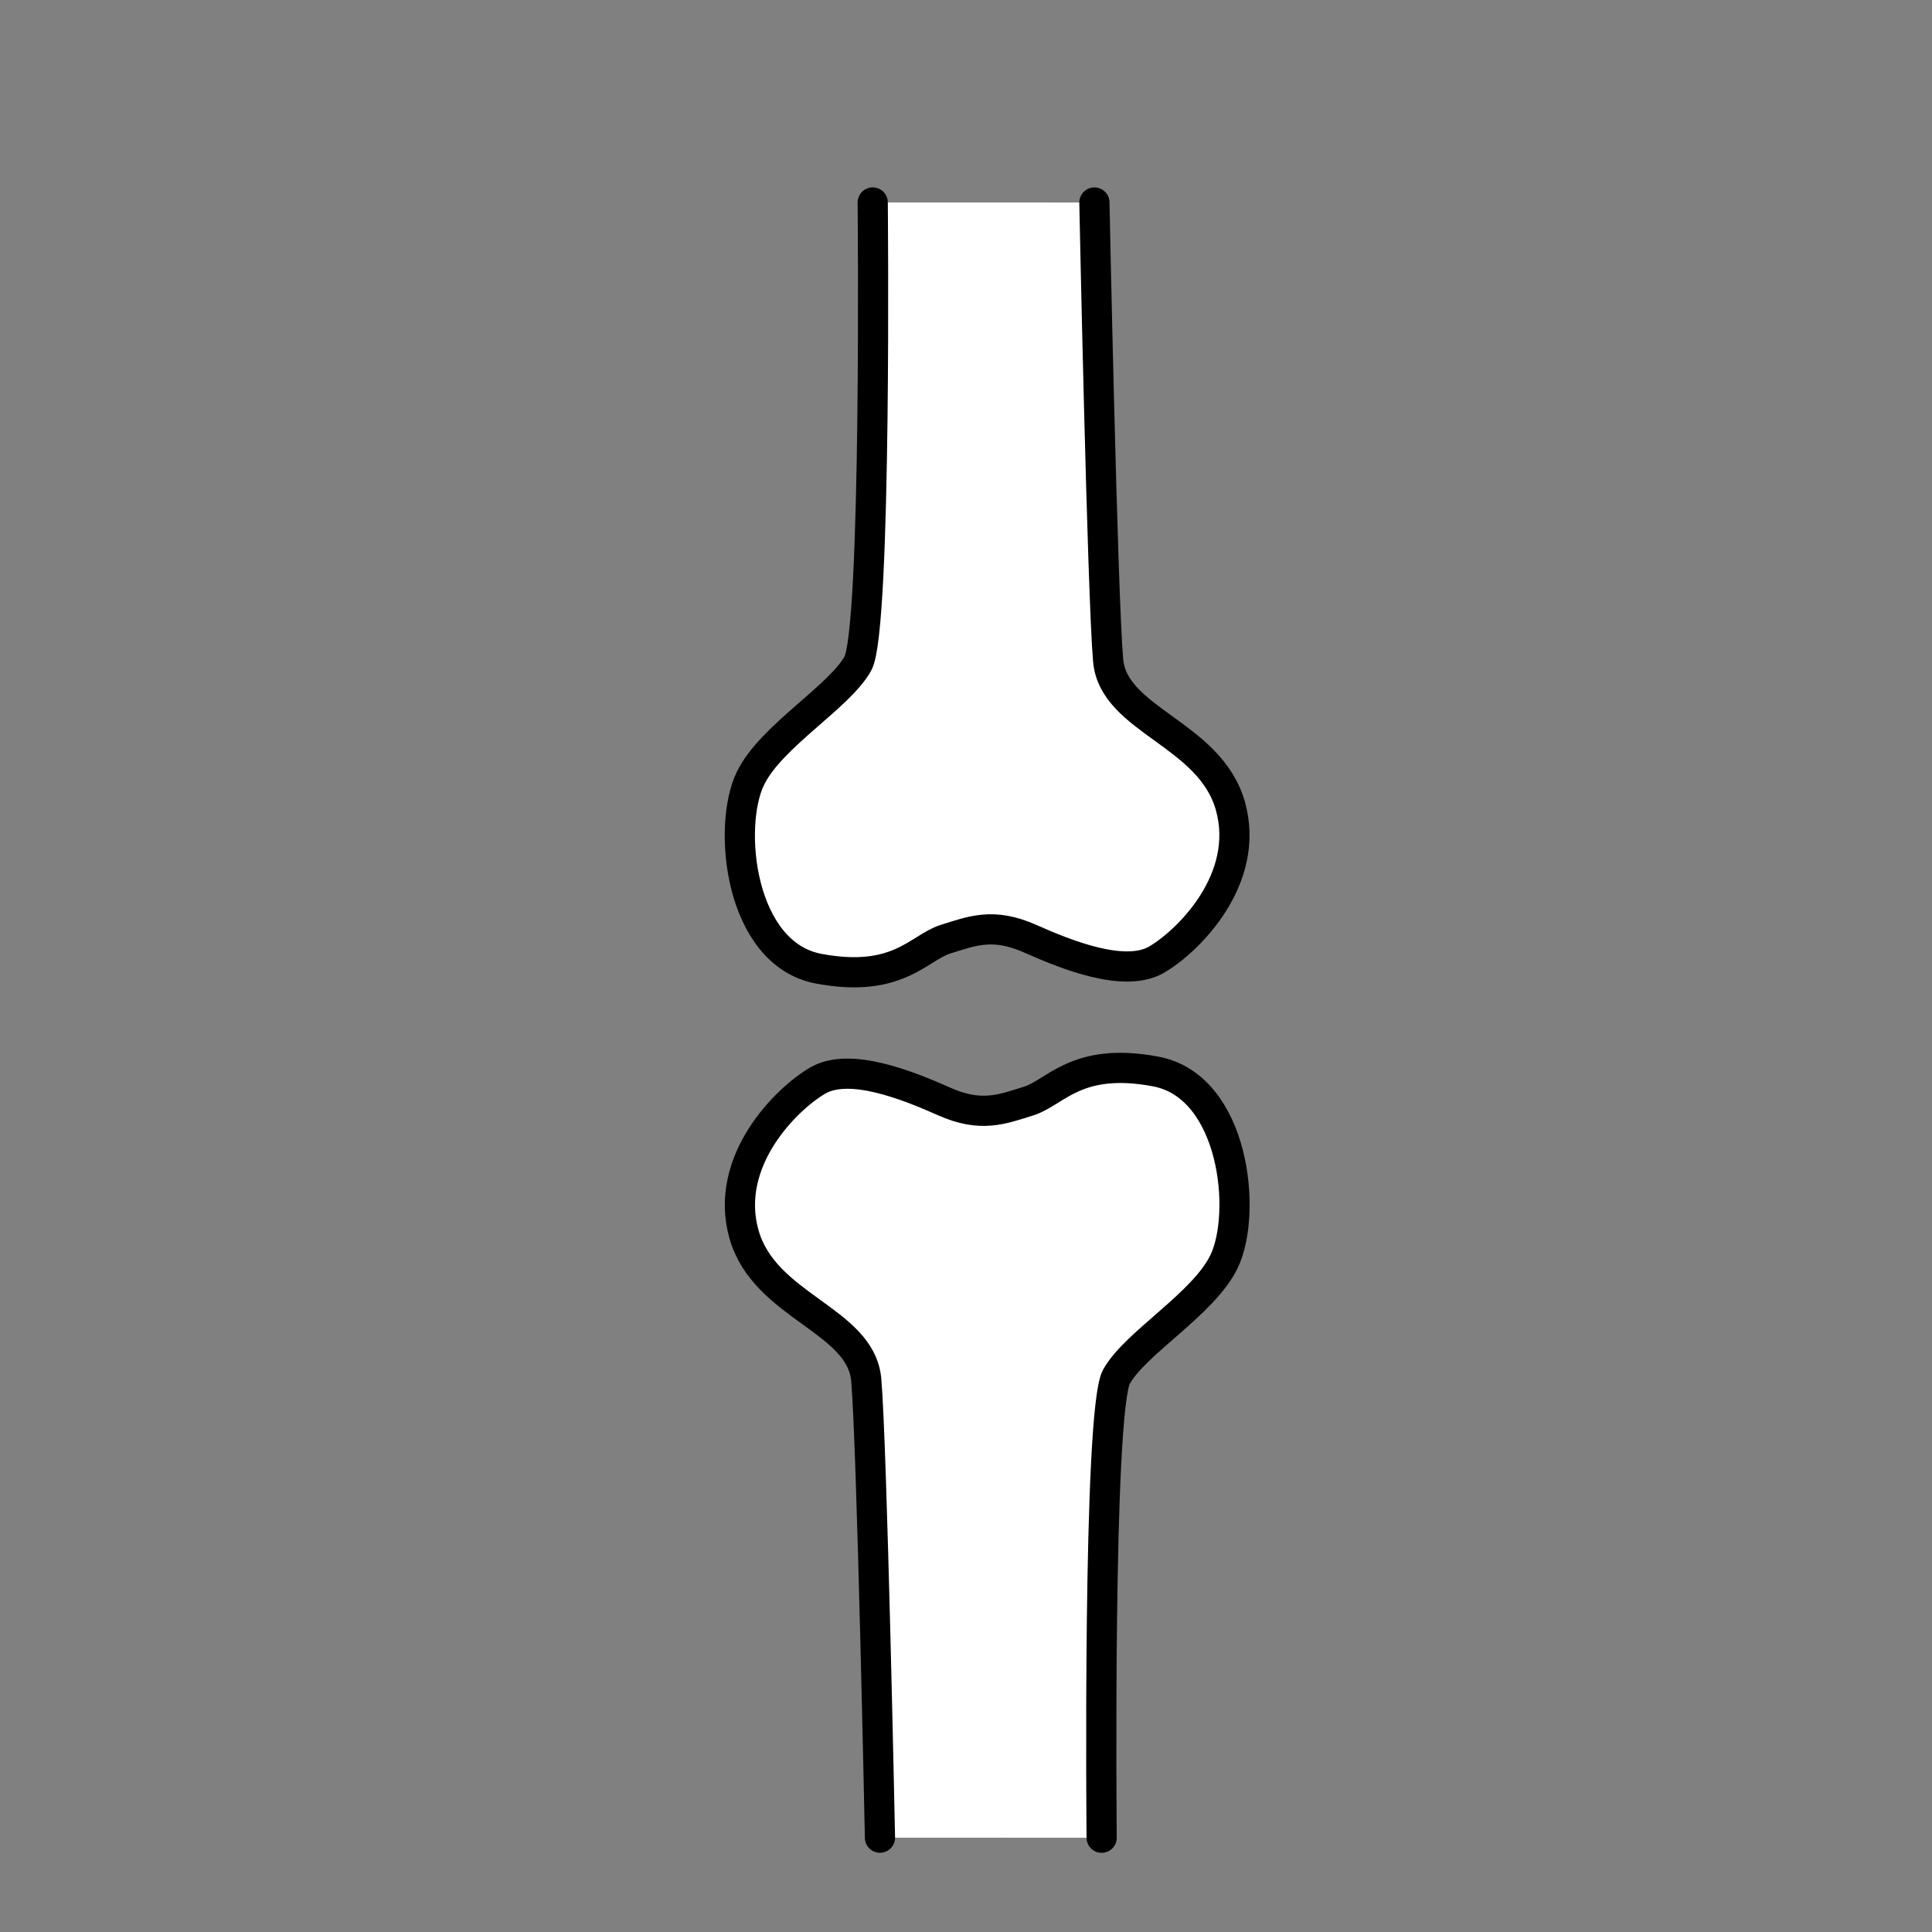 <?xml version="1.0" encoding="UTF-8"?>
<svg xmlns="http://www.w3.org/2000/svg" id="Layer_1" version="1.1" viewBox="0 0 384 384">
  <rect x="0" y="0" width="384" height="384" fill="#808080" stroke="none"/>
  <defs>
    <style>
      .cls-1 {
        fill: #fff;
        stroke: #000;
        stroke-linecap: round;
        stroke-miterlimit: 10;
        stroke-width: 6px;
      }
    </style>
  </defs>
  <path class="cls-1" d="M173.46,40.24s.82,84.88-2.95,91.64c-3.76,6.74-17.25,14.42-21.35,22.82-4.69,9.6-2.16,34.9,13.58,37.84,15.74,2.95,19.86-4.2,25.2-5.87,5.33-1.67,9.5-3.35,16.81-.1,7.31,3.25,18.8,7.85,25.14,4.16,6.34-3.7,18.72-16.03,14.67-30.5-4.05-14.48-23.25-16.99-24.31-28.97-1.14-12.83-2.73-91.01-2.73-91.01"></path>
  <path class="cls-1" d="M218.96,365.26s-.82-84.88,2.95-91.64c3.76-6.74,17.25-14.42,21.35-22.82,4.69-9.6,2.16-34.89-13.58-37.84-15.74-2.95-19.86,4.2-25.2,5.87-5.33,1.67-9.5,3.35-16.81.1-7.31-3.25-18.8-7.85-25.14-4.16-6.34,3.7-18.72,16.03-14.67,30.5,4.05,14.48,23.25,16.99,24.31,28.97,1.14,12.83,2.73,91.01,2.73,91.01"></path>
</svg>
